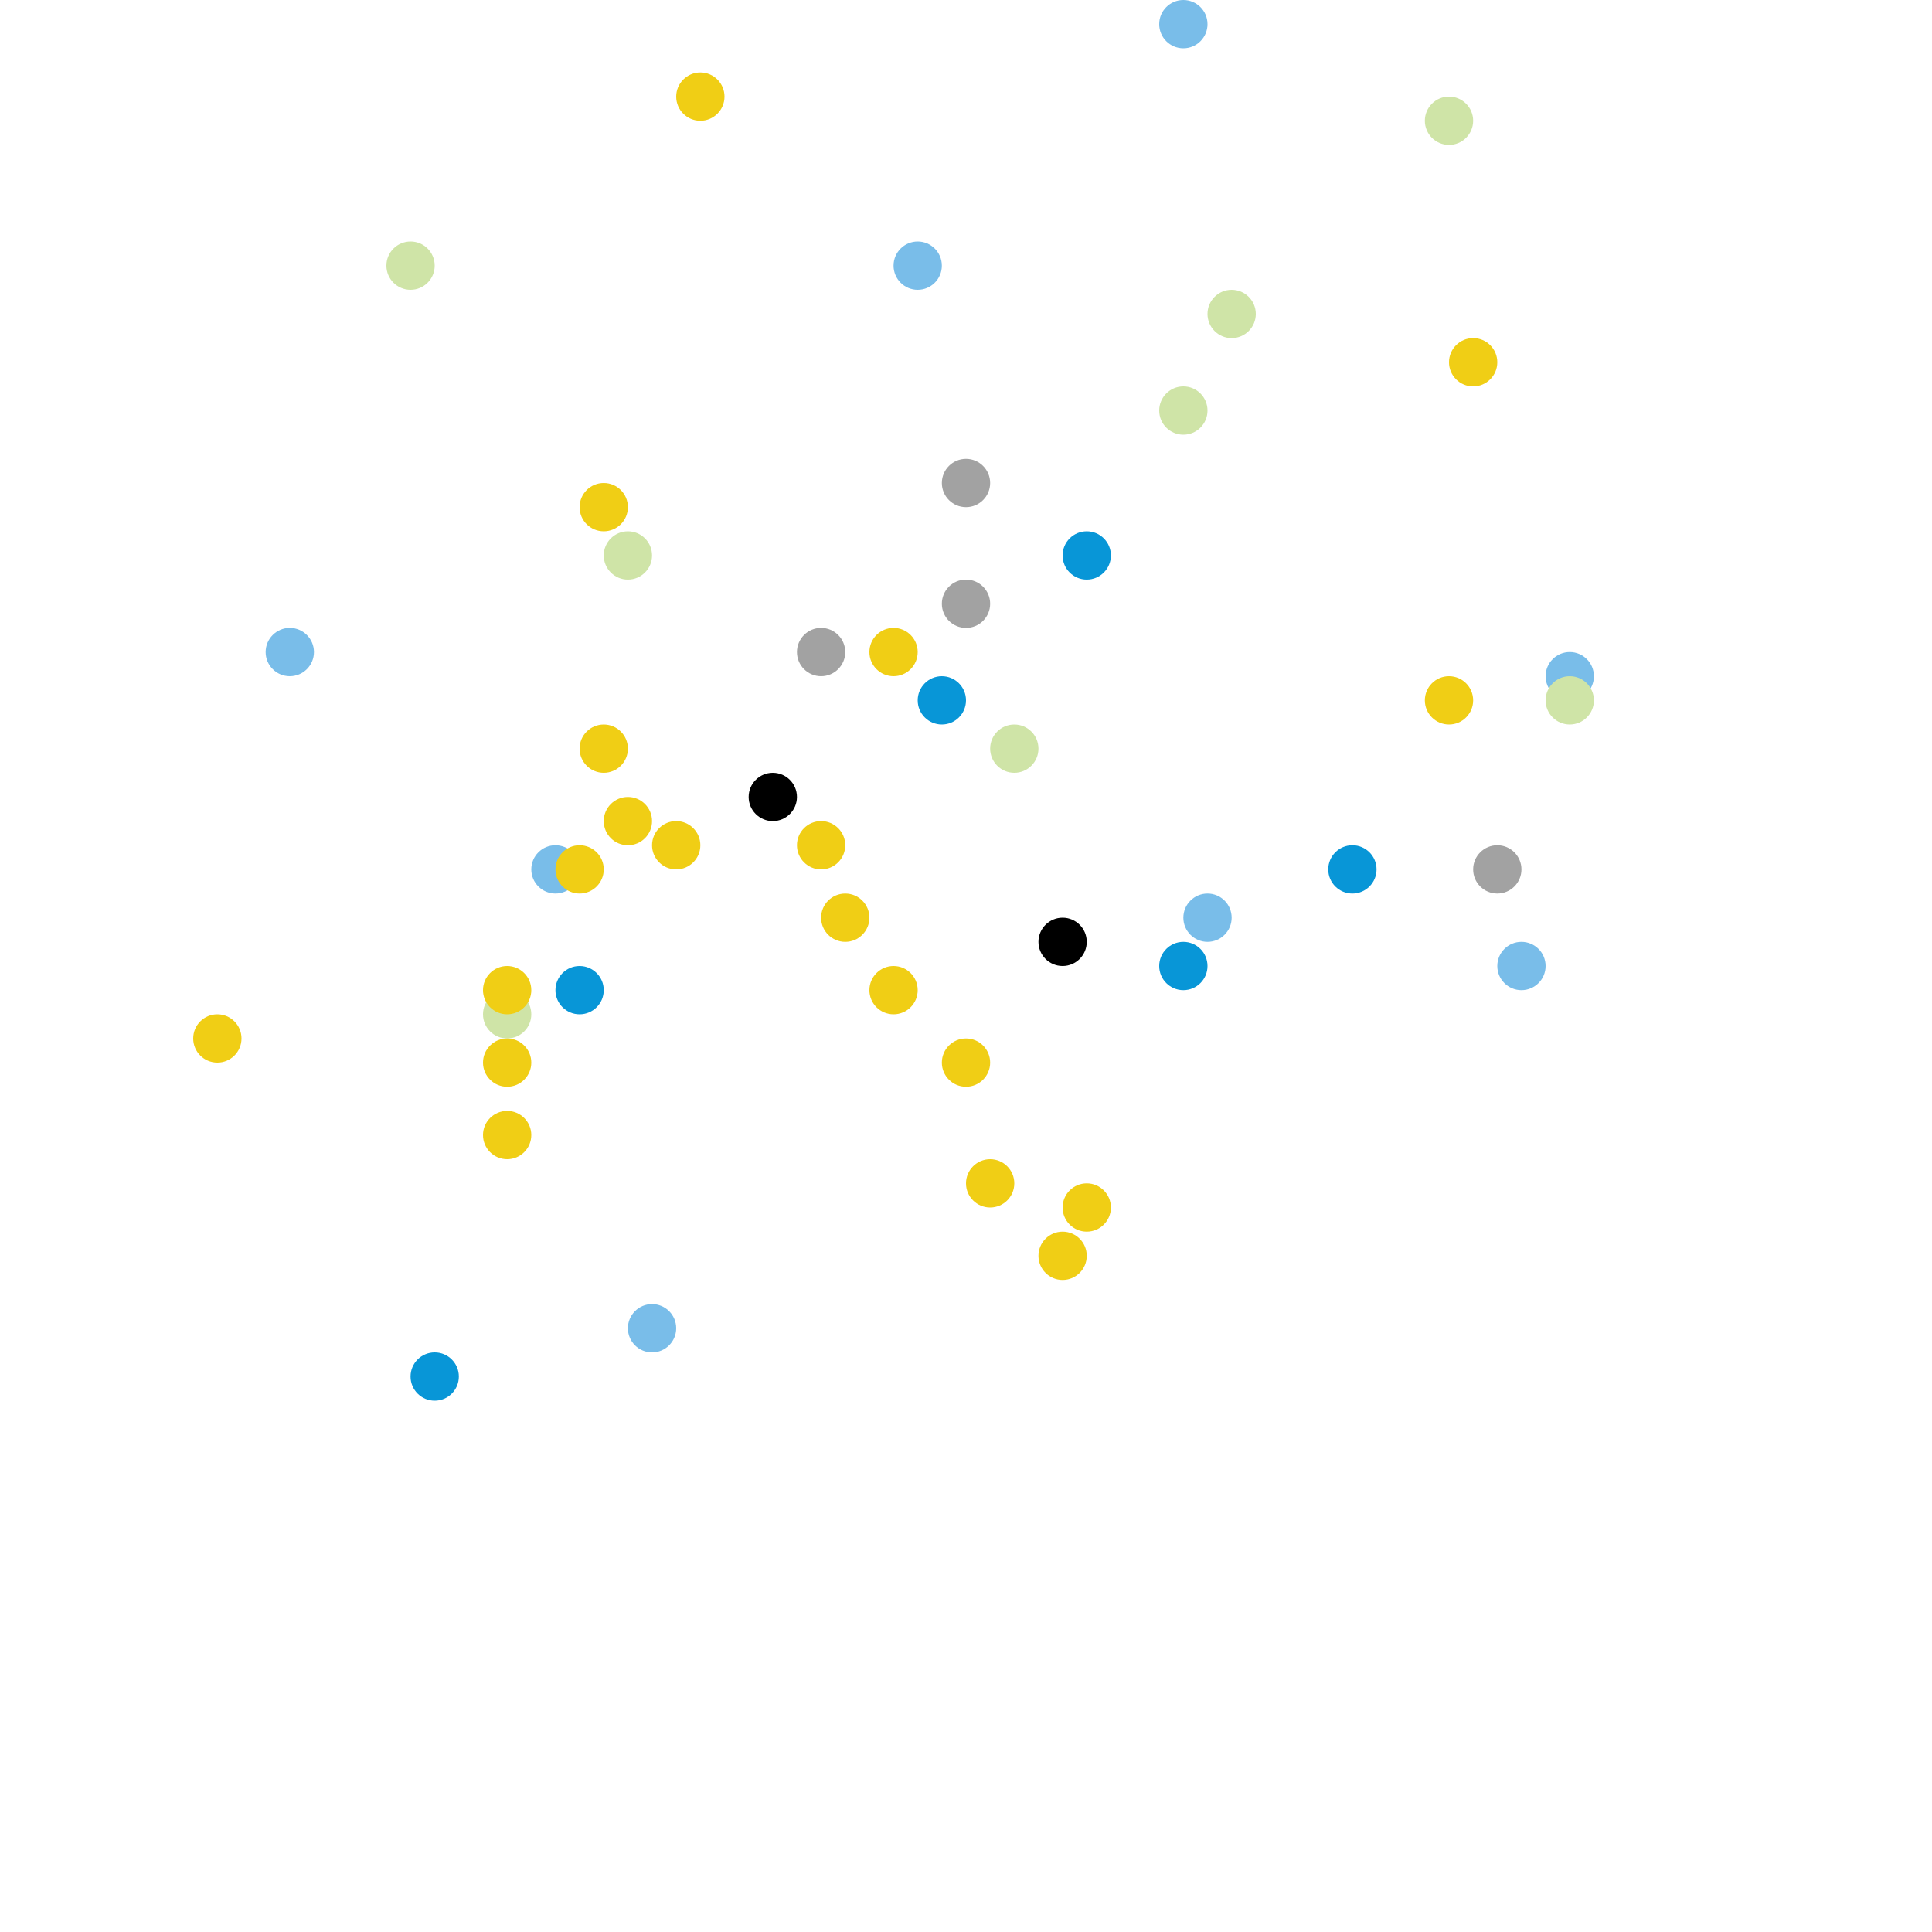 
<svg version="1.1" xmlns="http://www.w3.org/2000/svg" viewBox="0 0 80 80">
<style>line { stroke-width: 1; fill: none; stroke-linecap: round; stroke-linejoin: round; } .c0 { stroke: #79bde9 } .c1 { stroke: #cfe4a7 } .c2 { stroke: #0896d7 } .c3 { stroke: #f0ce15 } .c4 { stroke: #000000 } .c5 { stroke: #a2a2a2 }</style><circle cx="12" cy="27" r="1" fill="#79bde9" /><circle cx="49" cy="1" r="1" fill="#79bde9" /><circle cx="23" cy="36" r="1" fill="#79bde9" /><circle cx="50" cy="38" r="1" fill="#79bde9" /><circle cx="63" cy="40" r="1" fill="#79bde9" /><circle cx="27" cy="55" r="1" fill="#79bde9" /><circle cx="38" cy="11" r="1" fill="#79bde9" /><circle cx="65" cy="28" r="1" fill="#79bde9" /><circle cx="21" cy="42" r="1" fill="#cfe4a7" /><circle cx="60" cy="5" r="1" fill="#cfe4a7" /><circle cx="26" cy="23" r="1" fill="#cfe4a7" /><circle cx="42" cy="31" r="1" fill="#cfe4a7" /><circle cx="51" cy="13" r="1" fill="#cfe4a7" /><circle cx="65" cy="29" r="1" fill="#cfe4a7" /><circle cx="17" cy="11" r="1" fill="#cfe4a7" /><circle cx="49" cy="17" r="1" fill="#cfe4a7" /><circle cx="45" cy="23" r="1" fill="#0896d7" /><circle cx="18" cy="57" r="1" fill="#0896d7" /><circle cx="56" cy="36" r="1" fill="#0896d7" /><circle cx="24" cy="41" r="1" fill="#0896d7" /><circle cx="49" cy="40" r="1" fill="#0896d7" /><circle cx="39" cy="29" r="1" fill="#0896d7" /><circle cx="41" cy="49" r="1" fill="#f0ce15" /><circle cx="24" cy="36" r="1" fill="#f0ce15" /><circle cx="28" cy="35" r="1" fill="#f0ce15" /><circle cx="37" cy="41" r="1" fill="#f0ce15" /><circle cx="25" cy="21" r="1" fill="#f0ce15" /><circle cx="40" cy="44" r="1" fill="#f0ce15" /><circle cx="61" cy="15" r="1" fill="#f0ce15" /><circle cx="9" cy="43" r="1" fill="#f0ce15" /><circle cx="37" cy="27" r="1" fill="#f0ce15" /><circle cx="29" cy="4" r="1" fill="#f0ce15" /><circle cx="26" cy="34" r="1" fill="#f0ce15" /><circle cx="44" cy="52" r="1" fill="#f0ce15" /><circle cx="25" cy="31" r="1" fill="#f0ce15" /><circle cx="34" cy="35" r="1" fill="#f0ce15" /><circle cx="21" cy="41" r="1" fill="#f0ce15" /><circle cx="21" cy="47" r="1" fill="#f0ce15" /><circle cx="35" cy="38" r="1" fill="#f0ce15" /><circle cx="21" cy="44" r="1" fill="#f0ce15" /><circle cx="60" cy="29" r="1" fill="#f0ce15" /><circle cx="45" cy="50" r="1" fill="#f0ce15" /><circle cx="32" cy="33" r="1" fill="#000000" /><circle cx="44" cy="39" r="1" fill="#000000" /><circle cx="40" cy="20" r="1" fill="#a2a2a2" /><circle cx="34" cy="27" r="1" fill="#a2a2a2" /><circle cx="62" cy="36" r="1" fill="#a2a2a2" /><circle cx="40" cy="25" r="1" fill="#a2a2a2" />


</svg>

